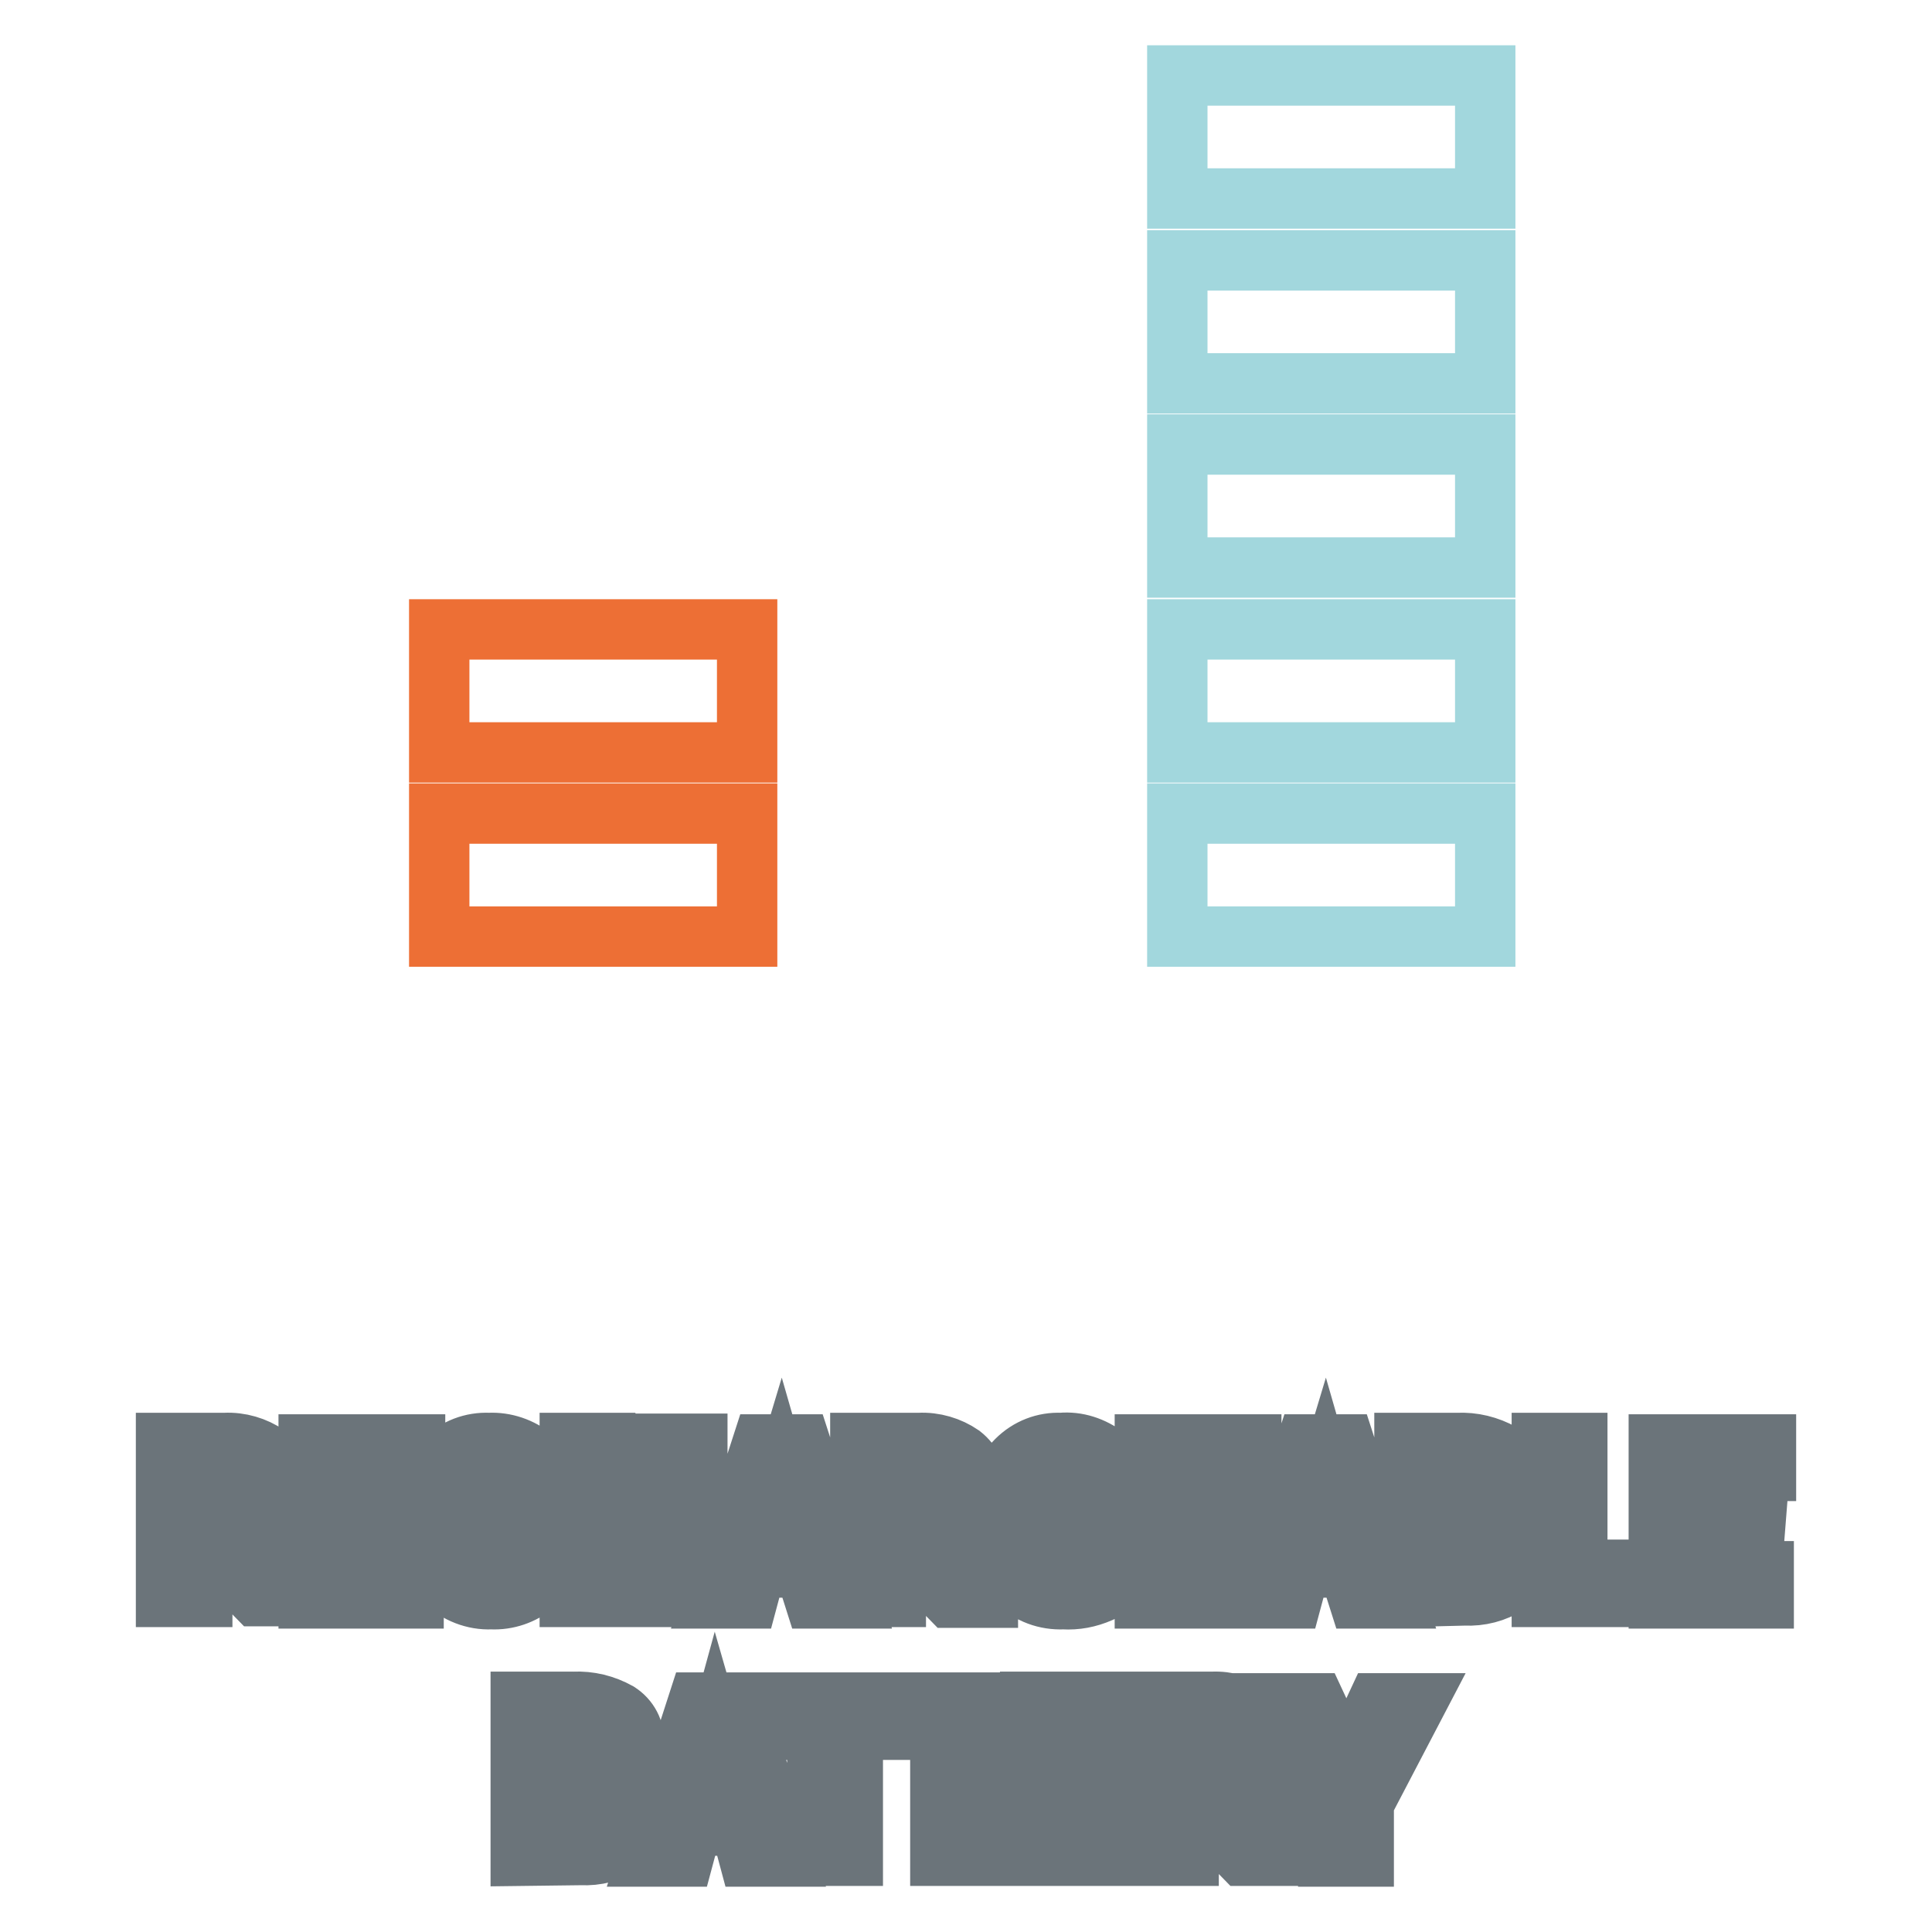 <?xml version="1.0" encoding="utf-8"?>
<!-- Svg Vector Icons : http://www.onlinewebfonts.com/icon -->
<!DOCTYPE svg PUBLIC "-//W3C//DTD SVG 1.1//EN" "http://www.w3.org/Graphics/SVG/1.1/DTD/svg11.dtd">
<svg version="1.1" xmlns="http://www.w3.org/2000/svg" xmlns:xlink="http://www.w3.org/1999/xlink" x="0px" y="0px" viewBox="0 0 256 256" enable-background="new 0 0 256 256" xml:space="preserve">
<g> <path stroke-width="8" fill-opacity="0" stroke="#6b747a"  d="M26.8,203.8v7.8H22v-20.4h7.8c2-0.1,4,0.5,5.6,1.6c1.4,1.1,2.1,2.7,2.1,4.4c0,1-0.3,1.9-0.8,2.7 c-0.6,0.8-1.5,1.5-2.4,1.8c1.1,0.2,2,0.9,2.7,1.8c0.6,0.9,0.9,2,0.8,3.1v1.3c0,0.6,0.1,1.2,0.2,1.8c0.1,0.6,0.4,1.1,0.8,1.5v0.3H34 c-0.4-0.4-0.7-1-0.7-1.5c-0.1-0.7-0.1-1.4,0-2v-1.2c0.1-0.8-0.2-1.6-0.8-2.2c-0.6-0.6-1.4-0.8-2.2-0.8L26.8,203.8z M26.8,200.2h3.1 c0.8,0.1,1.5-0.2,2.2-0.7c0.5-0.5,0.8-1.2,0.7-1.9c0-0.7-0.2-1.5-0.8-2c-0.6-0.5-1.4-0.8-2.2-0.8h-3V200.2z M53.6,203.1h-8.2v5.1 h9.4v3.6H40.9v-20.4h14.1v3.5h-9.5v4.4h8.2L53.6,203.1z M72.9,204.5c0,2-0.7,4-2.1,5.5c-1.6,1.3-3.6,2-5.7,1.9 c-2.3,0.1-4.5-0.8-6.1-2.3c-1.6-1.6-2.4-3.8-2.4-6v-4.1c-0.1-2.2,0.7-4.4,2.3-6c1.5-1.6,3.7-2.4,5.9-2.3c2.1-0.1,4.2,0.6,5.9,2 c1.4,1.5,2.2,3.4,2.3,5.5h-4.6c0-1-0.3-2.1-0.9-2.9c-0.7-0.7-1.7-1.1-2.7-1c-1,0-2,0.5-2.5,1.3c-0.7,1-1,2.2-0.9,3.4v4.1 c0,1.2,0.3,2.4,1,3.4c0.7,0.9,1.7,1.4,2.8,1.3c0.9,0.1,1.8-0.2,2.4-0.9c0.6-0.9,0.8-1.9,0.8-2.9L72.9,204.5z M92.4,211.6h-4.7v-8.2 h-7.5v8.2h-4.7v-20.4h4.7v8.5h7.5v-8.4h4.7V211.6z M106.6,207.7h-6.4l-1.1,4.1h-4.7l6.6-20.4h5.1l6.6,20.4h-4.8L106.6,207.7z  M101.3,204h4.3l-2.1-7.3L101.3,204z M118.7,203.8v7.8H114v-20.4h7.8c2-0.1,4,0.5,5.6,1.6c1.4,1.1,2.2,2.8,2.2,4.6 c0,1-0.3,1.9-0.8,2.7c-0.6,0.8-1.5,1.5-2.4,1.8c1.1,0.2,2,0.9,2.7,1.8c0.6,0.9,0.9,2,0.8,3.1v1.3c0,0.6,0.1,1.2,0.2,1.8 c0.1,0.6,0.4,1.1,0.8,1.5v0.3h-5c-0.4-0.4-0.7-1-0.7-1.5c-0.1-0.7-0.1-1.4,0-2v-1.2c0.1-0.8-0.2-1.6-0.8-2.2 c-0.6-0.6-1.4-0.8-2.2-0.8L118.7,203.8z M118.7,200.2h3.1c0.8,0.1,1.5-0.2,2.2-0.7c0.5-0.5,0.8-1.2,0.7-1.9c0-0.7-0.3-1.5-0.8-2 c-0.6-0.5-1.4-0.8-2.2-0.8h-3.1V200.2z M148.8,208.8c-0.8,0.9-1.8,1.7-3,2.2c-1.6,0.7-3.2,1-4.9,0.9c-2.3,0.1-4.5-0.7-6.1-2.3 c-1.6-1.6-2.4-3.8-2.4-6v-4.1c-0.1-2.2,0.7-4.4,2.3-6c1.6-1.6,3.7-2.4,5.9-2.3c2.1-0.2,4.2,0.5,5.9,1.8c1.3,1.3,2.1,3.1,2.2,4.9 h-4.4c-0.1-0.9-0.4-1.7-1-2.4c-0.7-0.6-1.6-0.9-2.4-0.8c-1,0-2,0.5-2.7,1.3c-0.7,1-1.1,2.2-1,3.4v4.1c-0.1,1.2,0.3,2.4,1,3.4 c0.7,0.9,1.7,1.4,2.8,1.3c0.7,0,1.4,0,2-0.2c0.4-0.1,0.8-0.3,1.2-0.6v-3.2h-3.2v-3.1h7.9V208.8z M164.4,203.1h-8.2v5.1h9.4v3.6 h-13.9v-20.4h14.1v3.5h-9.4v4.4h8.2L164.4,203.1z M178.7,207.7h-6.4l-1.1,4.1h-4.7l6.6-20.4h5.1l6.6,20.4h-4.8L178.7,207.7z  M173.4,204h4.3l-2.1-7.3L173.4,204z M186.1,211.6v-20.4h7c2.1-0.1,4.1,0.4,5.9,1.4c1.4,0.9,2.2,2.4,2.1,4.1c0,0.9-0.2,1.8-0.7,2.6 c-0.5,0.8-1.2,1.4-2.1,1.7c1.1,0.2,2,0.8,2.6,1.6c0.6,0.8,0.9,1.8,0.9,2.8c0.1,1.7-0.6,3.4-2,4.5c-1.7,1.1-3.7,1.6-5.7,1.5 L186.1,211.6z M190.7,199.8h2.3c0.8,0,1.7-0.2,2.4-0.6c0.5-0.4,0.8-1.1,0.8-1.8c0.1-0.7-0.3-1.4-0.8-1.9c-0.7-0.5-1.6-0.7-2.5-0.6 h-2.2V199.8z M190.7,203.1v5.1h3.3c0.8,0,1.6-0.2,2.2-0.6c0.5-0.5,0.8-1.1,0.7-1.8c0.2-1.3-0.7-2.5-2-2.7c-0.3,0-0.5,0-0.8,0 L190.7,203.1z M209.1,208h8.7v3.6h-13.5v-20.4h4.7V208z M232.5,203.1h-8.2v5.1h9.4v3.6h-13.9v-20.4H234v3.5h-9.4v4.4h8.2 L232.5,203.1z M69,245.9v-20.4h7c2.1-0.1,4.1,0.4,5.9,1.4c1.4,0.9,2.2,2.4,2.1,4.1c0,0.9-0.2,1.8-0.7,2.6c-0.5,0.8-1.2,1.4-2.1,1.7 c1.1,0.2,2,0.8,2.6,1.6c0.6,0.8,0.9,1.9,0.9,2.9c0.1,1.7-0.6,3.4-2,4.5c-1.7,1.1-3.7,1.6-5.7,1.5L69,245.9z M73.7,234.1H76 c0.8,0.1,1.7-0.2,2.4-0.6c0.5-0.4,0.9-1.1,0.8-1.8c0.1-0.7-0.2-1.4-0.8-1.9c-0.7-0.5-1.6-0.7-2.5-0.6h-2.3L73.7,234.1z M73.7,237.2 v5.1H77c0.8,0,1.6-0.2,2.2-0.6c0.5-0.5,0.8-1.1,0.8-1.8c0.1-0.7-0.2-1.4-0.7-2c-0.6-0.5-1.3-0.8-2.1-0.7L73.7,237.2z M98.1,241.9 h-6.4l-1.1,4.1h-4.7l6.6-20.4h5.1L104,246h-4.8L98.1,241.9z M92.8,238.3h4.1l-2.1-7.3L92.8,238.3z M118.3,229.2H113v16.7h-4.7 v-16.7h-5.3v-3.6h15.4V229.2z M134.6,229.2h-5.3v16.7h-4.7v-16.7h-5.3v-3.6h15.4V229.2z M149.2,237.2H141v5.1h9.4v3.6h-13.9v-20.4 h14.1v3.6h-9.4v4.4h8.2L149.2,237.2z M157.5,238.1v7.8h-4.7v-20.4h7.8c2-0.1,4,0.5,5.6,1.6c1.4,1.1,2.2,2.7,2.1,4.5 c0,1-0.3,1.9-0.8,2.7c-0.6,0.8-1.5,1.5-2.4,1.8c1.1,0.2,2,0.9,2.7,1.8c0.6,0.9,0.8,2,0.8,3.1v1.3c0,0.6,0.1,1.2,0.2,1.8 c0.1,0.6,0.4,1.1,0.8,1.5v0.3h-4.9c-0.4-0.4-0.7-1-0.7-1.5c-0.1-0.7-0.1-1.4,0-2v-1.2c0.1-0.8-0.2-1.6-0.8-2.2 c-0.6-0.6-1.4-0.8-2.2-0.8L157.5,238.1z M157.5,234.5h3.1c0.8,0.1,1.5-0.2,2.2-0.7c0.5-0.5,0.8-1.2,0.7-1.9c0-0.7-0.3-1.5-0.8-2 c-0.6-0.5-1.4-0.8-2.2-0.8h-3.1L157.5,234.5z M178.4,234.5l4.1-8.8h5.1l-6.9,13.2v7.1H176v-7.4l-6.8-12.9h5.1L178.4,234.5z"/> <path stroke-width="8" fill-opacity="0" stroke="#a2d7dd"  d="M156,107.8h40.8v16.3H156V107.8z M156,83.4h40.8v16.3H156V83.4z M156,58.9h40.8v16.3H156V58.9z M156,34.5 h40.8v16.3H156V34.5z M156,10h40.8v16.3H156V10z"/> <path stroke-width="8" fill-opacity="0" stroke="#ed6f35"  d="M58.2,107.8h40.8v16.3H58.2V107.8z M58.2,83.4h40.8v16.3H58.2V83.4z"/></g>
</svg>
